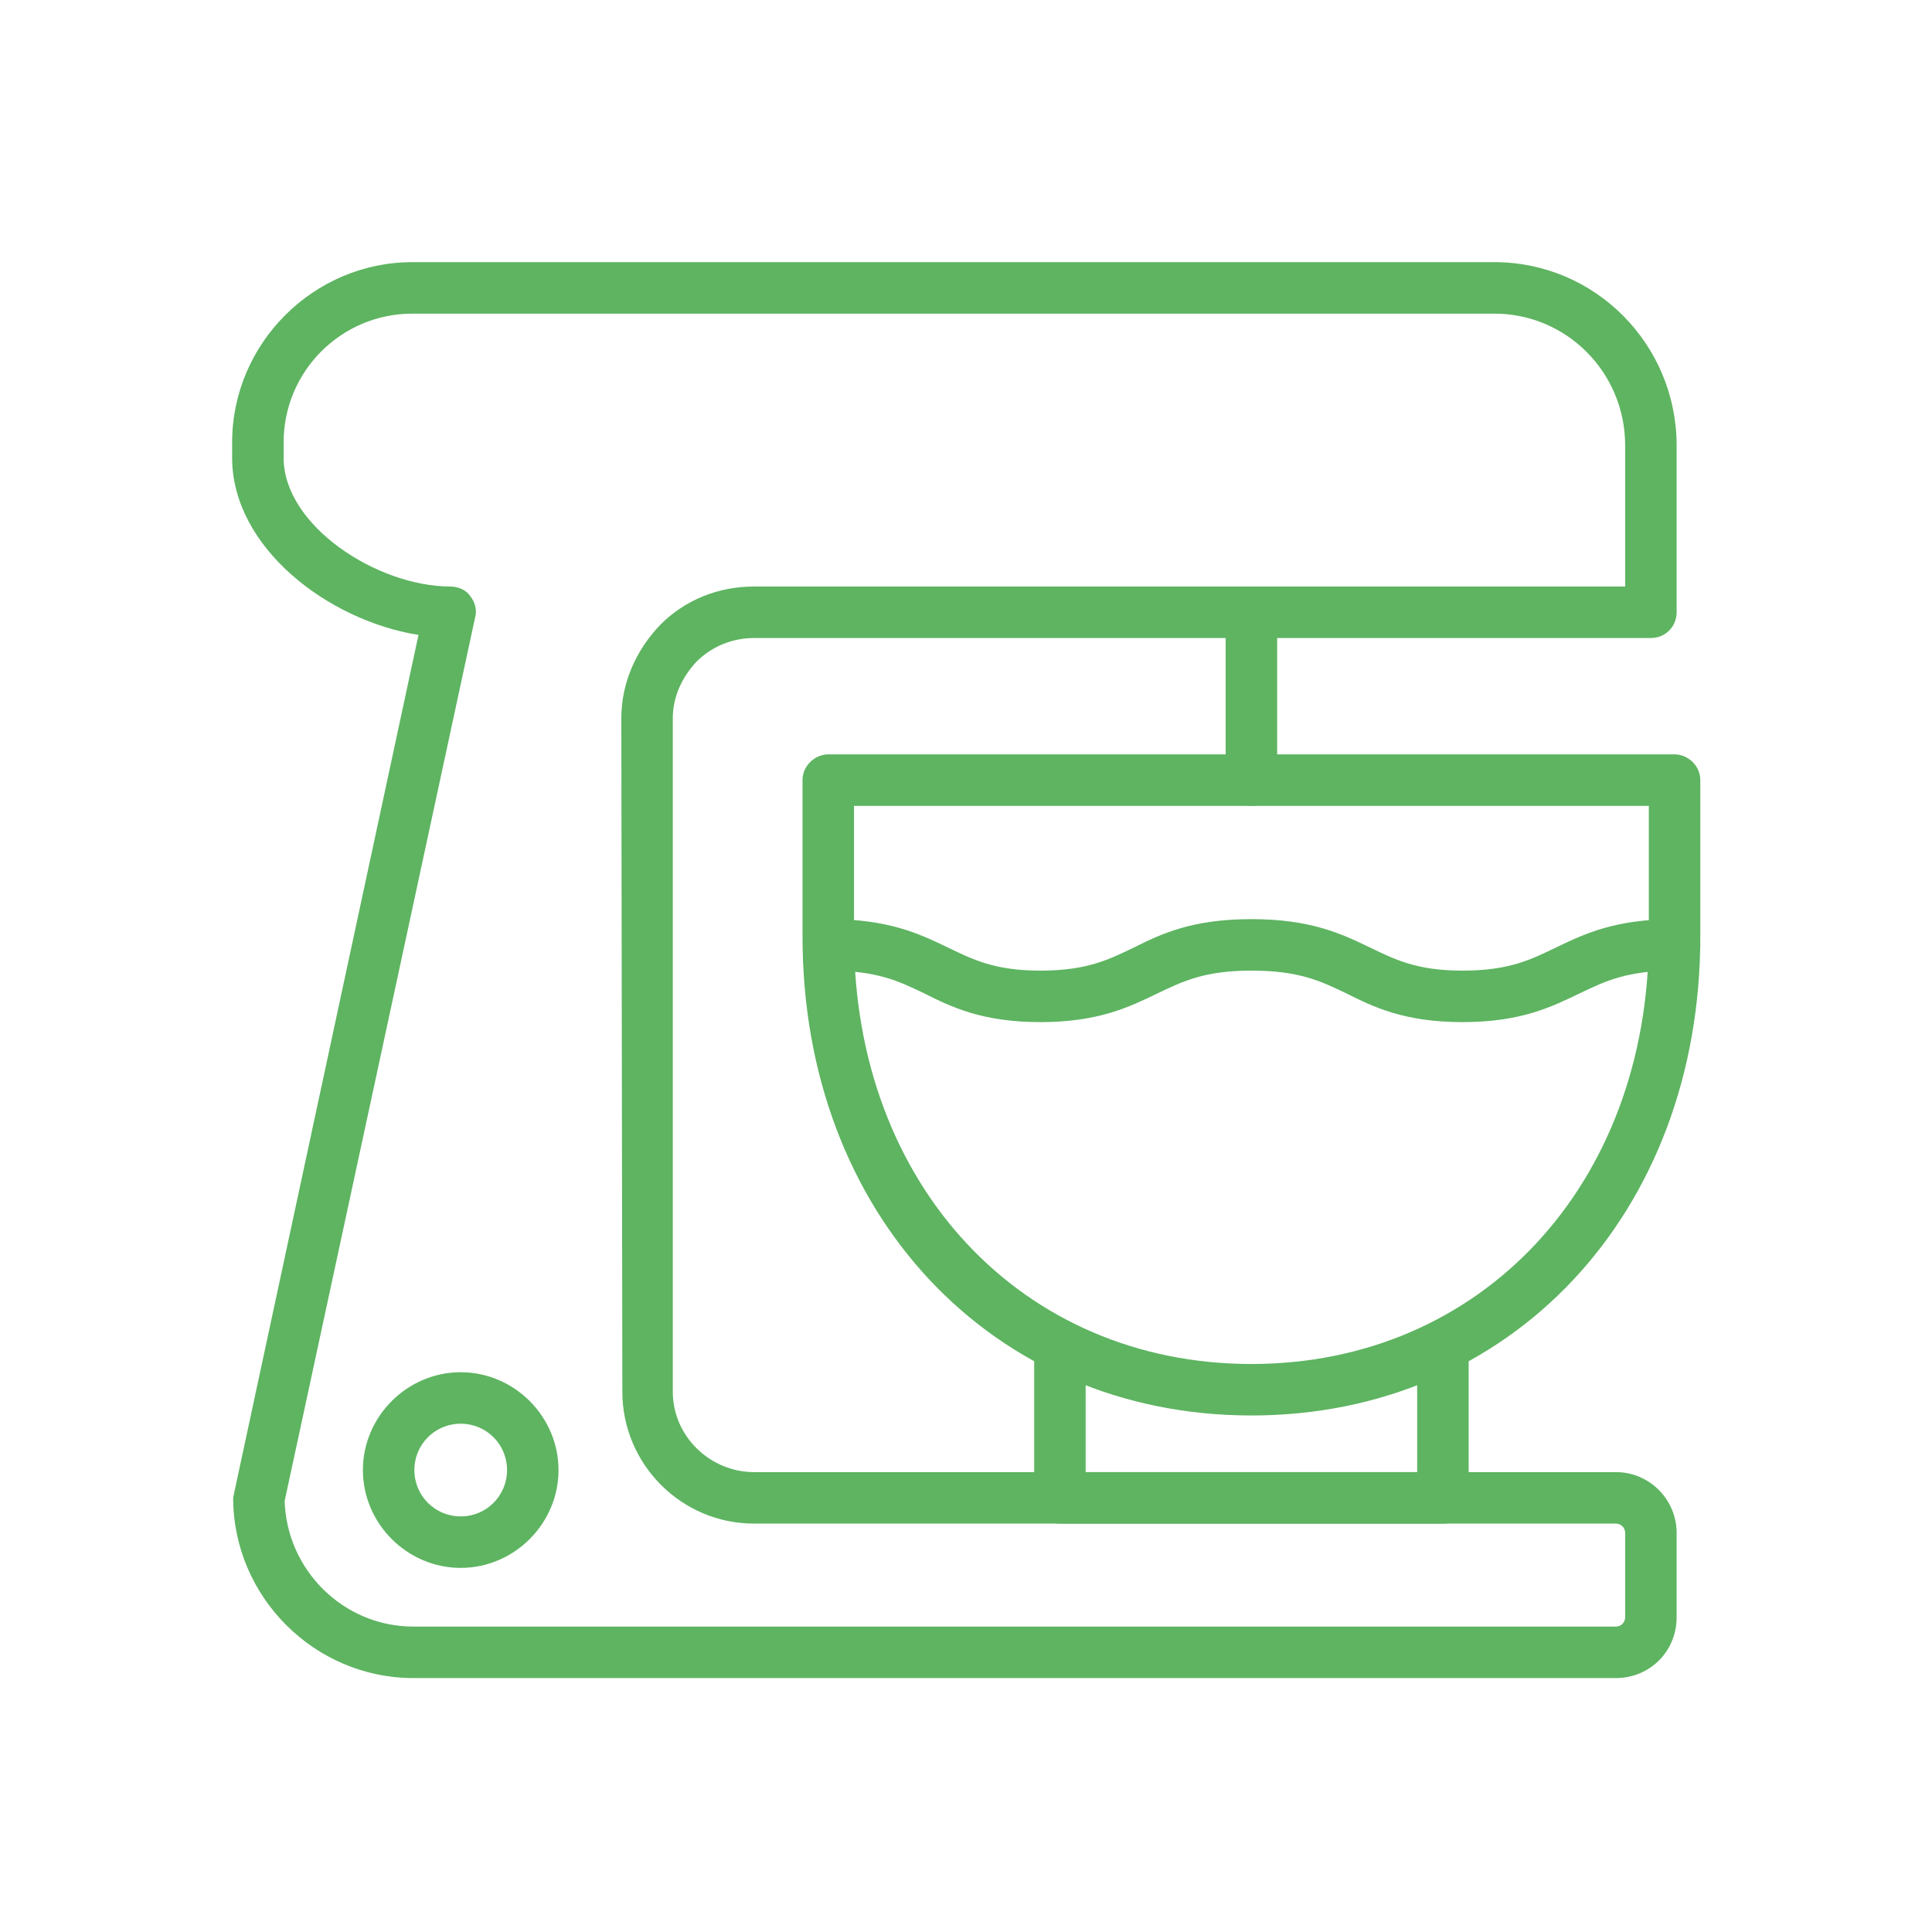 <?xml version="1.0" encoding="UTF-8" standalone="no"?>
<!DOCTYPE svg PUBLIC "-//W3C//DTD SVG 1.1//EN" "http://www.w3.org/Graphics/SVG/1.1/DTD/svg11.dtd">
<svg width="100%" height="100%" viewBox="0 0 2084 2084" version="1.1" xmlns="http://www.w3.org/2000/svg" xmlns:xlink="http://www.w3.org/1999/xlink" xml:space="preserve" xmlns:serif="http://www.serif.com/" style="fill-rule:evenodd;clip-rule:evenodd;stroke-linejoin:round;stroke-miterlimit:2;">
    <g transform="matrix(1,0,0,1,-7623.09,-27.919)">
        <g id="Küche" transform="matrix(0.892,0,0,0.91,7623.09,-9753.93)">
            <rect x="0" y="10753.6" width="2336.06" height="2290.29" style="fill:none;"/>
            <g transform="matrix(124.503,0,0,122.063,-193243,-150931)">
                <path d="M1554.88,1339.14C1554.9,1339.81 1555.45,1340.36 1556.13,1340.36L1567.81,1340.36C1567.86,1340.36 1567.9,1340.32 1567.9,1340.27L1567.9,1339.45C1567.9,1339.4 1567.86,1339.36 1567.81,1339.36L1559.44,1339.36C1558.73,1339.36 1558.16,1338.78 1558.16,1338.08L1558.15,1331.54C1558.15,1331.2 1558.29,1330.88 1558.53,1330.63C1558.77,1330.39 1559.09,1330.26 1559.44,1330.26L1567.9,1330.26L1567.9,1328.89C1567.9,1328.18 1567.33,1327.61 1566.63,1327.61L1556.12,1327.61C1555.43,1327.61 1554.87,1328.17 1554.87,1328.86L1554.87,1329.01C1554.87,1329.67 1555.78,1330.26 1556.49,1330.26C1556.56,1330.26 1556.64,1330.29 1556.68,1330.35C1556.73,1330.41 1556.75,1330.49 1556.73,1330.56L1554.88,1339.14ZM1567.81,1340.86L1556.13,1340.86C1555.17,1340.86 1554.38,1340.07 1554.38,1339.11C1554.38,1339.09 1554.39,1339.08 1554.39,1339.06L1556.18,1330.73C1555.3,1330.59 1554.37,1329.88 1554.37,1329.01L1554.37,1328.86C1554.37,1327.9 1555.16,1327.11 1556.12,1327.11L1566.63,1327.11C1567.61,1327.11 1568.4,1327.91 1568.4,1328.89L1568.4,1330.51C1568.4,1330.65 1568.29,1330.76 1568.15,1330.76L1559.44,1330.76C1559.23,1330.76 1559.03,1330.84 1558.88,1330.99C1558.74,1331.14 1558.65,1331.33 1558.65,1331.54L1558.65,1338.08C1558.65,1338.51 1559.01,1338.86 1559.44,1338.86L1567.81,1338.86C1568.14,1338.86 1568.4,1339.13 1568.4,1339.45L1568.4,1340.27C1568.4,1340.6 1568.14,1340.86 1567.81,1340.86Z" style="fill:rgb(94,180,97);fill-rule:nonzero;"/>
            </g>
            <g transform="matrix(124.503,0,0,122.063,-193243,-150931)">
                <path d="M1566.13,1339.36L1562.41,1339.36C1562.27,1339.36 1562.16,1339.25 1562.16,1339.11L1562.16,1337.69C1562.16,1337.56 1562.27,1337.44 1562.41,1337.44C1562.55,1337.44 1562.66,1337.56 1562.66,1337.69L1562.66,1338.86L1565.88,1338.86L1565.88,1337.69C1565.88,1337.56 1565.99,1337.44 1566.13,1337.44C1566.27,1337.44 1566.38,1337.56 1566.38,1337.69L1566.38,1339.11C1566.38,1339.25 1566.27,1339.36 1566.13,1339.36Z" style="fill:rgb(94,180,97);fill-rule:nonzero;"/>
            </g>
            <g transform="matrix(124.503,0,0,122.063,-193243,-150931)">
                <path d="M1560.41,1332.39L1560.41,1333.66C1560.41,1336.07 1562.04,1337.81 1564.27,1337.81C1566.5,1337.81 1568.13,1336.07 1568.13,1333.66L1568.13,1332.39L1560.41,1332.39ZM1564.27,1338.31C1561.75,1338.31 1559.91,1336.35 1559.91,1333.66L1559.91,1332.14C1559.91,1332 1560.03,1331.89 1560.16,1331.89L1568.38,1331.89C1568.51,1331.89 1568.63,1332 1568.63,1332.14L1568.63,1333.66C1568.63,1336.35 1566.79,1338.31 1564.27,1338.31Z" style="fill:rgb(94,180,97);fill-rule:nonzero;"/>
            </g>
            <g transform="matrix(124.503,0,0,122.063,-193243,-150931)">
                <path d="M1564.27,1332.39C1564.13,1332.39 1564.02,1332.28 1564.02,1332.14L1564.02,1330.51C1564.02,1330.37 1564.13,1330.26 1564.27,1330.26C1564.41,1330.26 1564.52,1330.37 1564.52,1330.51L1564.52,1332.14C1564.52,1332.28 1564.41,1332.39 1564.27,1332.39Z" style="fill:rgb(94,180,97);fill-rule:nonzero;"/>
            </g>
            <g transform="matrix(124.503,0,0,122.063,-193243,-150931)">
                <path d="M1556.59,1338.39C1556.34,1338.39 1556.14,1338.59 1556.14,1338.84C1556.14,1339.09 1556.34,1339.29 1556.59,1339.29C1556.84,1339.29 1557.04,1339.09 1557.04,1338.84C1557.04,1338.59 1556.84,1338.39 1556.59,1338.39ZM1556.59,1339.79C1556.07,1339.79 1555.64,1339.36 1555.64,1338.84C1555.64,1338.32 1556.07,1337.89 1556.59,1337.89C1557.11,1337.89 1557.54,1338.32 1557.54,1338.84C1557.54,1339.36 1557.11,1339.79 1556.59,1339.79Z" style="fill:rgb(94,180,97);fill-rule:nonzero;"/>
            </g>
            <g transform="matrix(124.503,0,0,122.063,-193243,-150931)">
                <path d="M1566.32,1334.49C1565.75,1334.49 1565.45,1334.34 1565.19,1334.21C1564.94,1334.09 1564.73,1333.99 1564.27,1333.99C1563.82,1333.99 1563.61,1334.09 1563.36,1334.21C1563.09,1334.34 1562.79,1334.49 1562.22,1334.49C1561.65,1334.49 1561.35,1334.34 1561.09,1334.21C1560.84,1334.09 1560.63,1333.99 1560.17,1333.99C1560.04,1333.99 1559.92,1333.87 1559.92,1333.74C1559.92,1333.6 1560.04,1333.49 1560.17,1333.49C1560.74,1333.49 1561.04,1333.63 1561.31,1333.76C1561.56,1333.88 1561.77,1333.99 1562.22,1333.99C1562.68,1333.99 1562.89,1333.88 1563.14,1333.76C1563.4,1333.63 1563.7,1333.49 1564.27,1333.49C1564.84,1333.49 1565.14,1333.63 1565.41,1333.76C1565.66,1333.88 1565.87,1333.99 1566.32,1333.99C1566.78,1333.99 1566.99,1333.88 1567.24,1333.76C1567.51,1333.63 1567.81,1333.49 1568.38,1333.49C1568.51,1333.49 1568.63,1333.6 1568.63,1333.74C1568.63,1333.87 1568.51,1333.99 1568.38,1333.99C1567.92,1333.99 1567.71,1334.09 1567.46,1334.21C1567.19,1334.34 1566.89,1334.49 1566.32,1334.49Z" style="fill:rgb(94,180,97);fill-rule:nonzero;"/>
            </g>
        </g>
    </g>
</svg>
